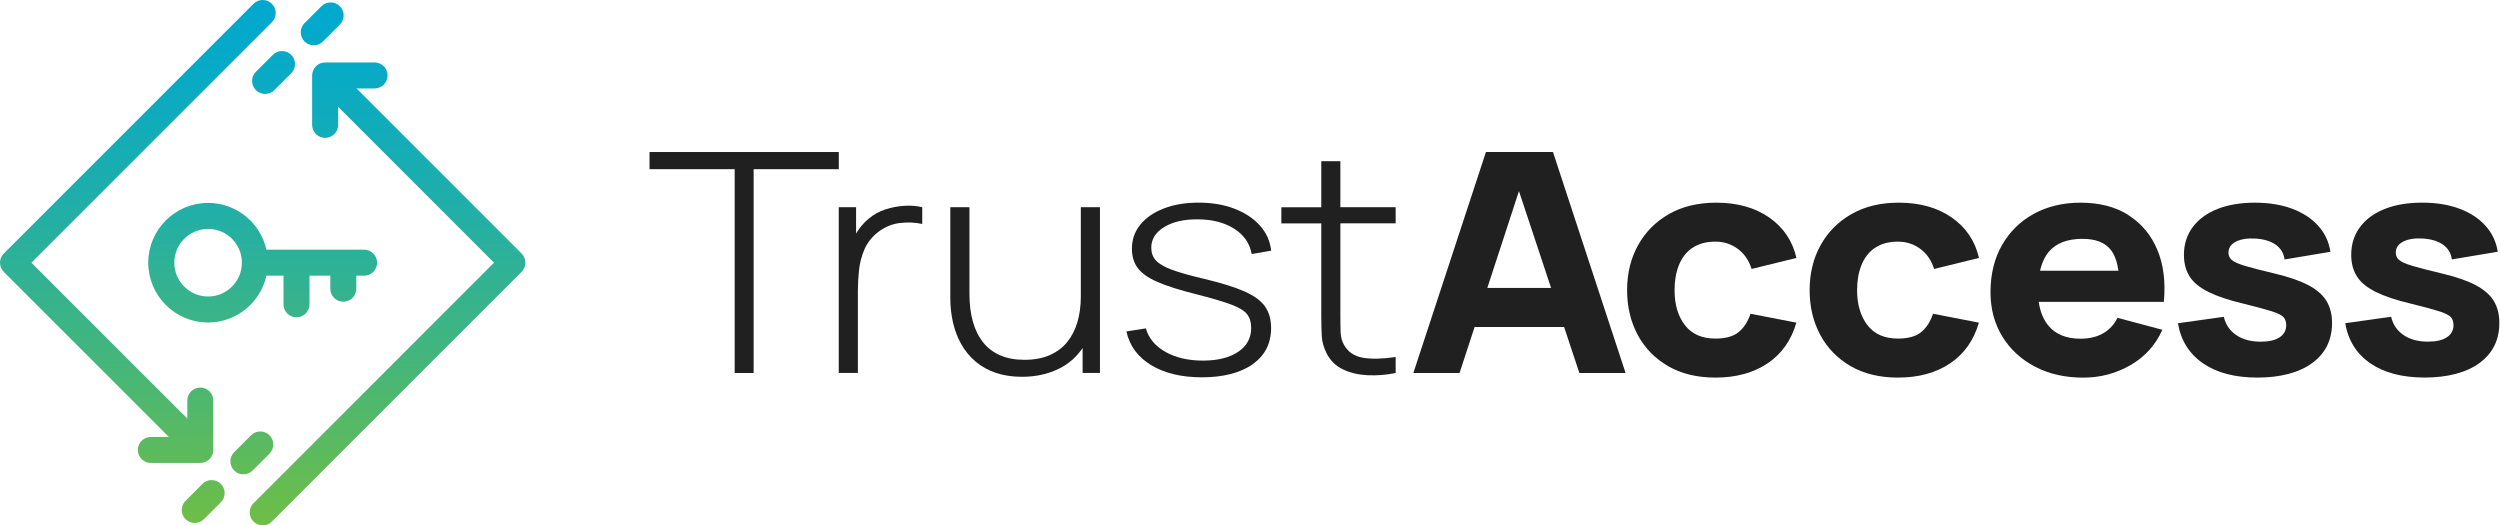 <svg width="571" height="120" viewBox="0 0 571 120" fill="none" xmlns="http://www.w3.org/2000/svg">
<g clip-path="url(#clip0_3209_97)">
<path d="M191.58 34.721H148.35V38.641H167.8V85.191H172.13V38.641H191.58V34.721Z" fill="#202020"/>
<path d="M206.62 47C205.14 47.08 203.67 47.36 202.21 47.84C200.75 48.32 199.48 49.03 198.4 49.96C197.67 50.54 196.96 51.3 196.27 52.22C196 52.58 195.77 52.96 195.53 53.34V47.33H191.57V85.18H195.94V66.43C195.94 64.89 196.03 63.31 196.2 61.68C196.38 60.06 196.78 58.5 197.41 57.02C198.04 55.54 199.04 54.23 200.42 53.11C202 51.87 203.7 51.15 205.51 50.94C207.32 50.73 209.03 50.8 210.64 51.15V47.33C209.43 47.03 208.09 46.91 206.61 47H206.62Z" fill="#202020"/>
<path d="M246.86 67.77C246.86 69.85 246.6 71.77 246.09 73.54C245.57 75.3 244.8 76.83 243.76 78.11C242.72 79.4 241.38 80.39 239.76 81.11C238.14 81.82 236.22 82.18 234.01 82.18C231.8 82.18 230.02 81.84 228.45 81.16C226.88 80.48 225.57 79.49 224.53 78.18C223.49 76.87 222.71 75.28 222.19 73.41C221.67 71.54 221.42 69.41 221.42 67.03V47.33H217.05V68.04C217.05 70 217.26 71.89 217.67 73.68C218.09 75.48 218.72 77.13 219.57 78.64C220.42 80.15 221.51 81.46 222.81 82.57C224.11 83.68 225.65 84.54 227.43 85.15C229.2 85.76 231.21 86.06 233.44 86.06C236.61 86.06 239.46 85.42 241.99 84.15C244.12 83.08 245.87 81.53 247.27 79.49V85.18H251.23V47.33H246.86V67.76V67.77Z" fill="#202020"/>
<path d="M265.94 51.841C267.92 50.641 270.49 50.061 273.63 50.101C276.95 50.121 279.71 50.841 281.92 52.261C284.13 53.671 285.45 55.591 285.88 58.021L290.33 57.251C290.1 55.081 289.25 53.171 287.77 51.521C286.29 49.871 284.34 48.591 281.93 47.661C279.52 46.741 276.8 46.281 273.79 46.281C270.78 46.281 268.12 46.721 265.82 47.611C263.52 48.501 261.73 49.731 260.45 51.311C259.17 52.891 258.53 54.721 258.53 56.801C258.53 58.531 258.96 59.991 259.83 61.181C260.7 62.371 262.19 63.441 264.31 64.371C266.43 65.311 269.38 66.241 273.15 67.181C276.72 68.091 279.41 68.891 281.21 69.561C283.02 70.241 284.23 70.981 284.85 71.791C285.47 72.601 285.77 73.631 285.77 74.891C285.77 77.201 284.78 79.031 282.79 80.361C280.81 81.691 278.13 82.361 274.76 82.361C271.39 82.361 268.5 81.691 266.17 80.361C263.83 79.031 262.35 77.241 261.72 75.001L257.27 75.701C258 79.001 259.89 81.561 262.94 83.411C265.99 85.251 269.87 86.181 274.57 86.181C279.27 86.181 283.32 85.181 286.12 83.181C288.92 81.181 290.32 78.431 290.32 74.931C290.32 72.991 289.87 71.361 288.96 70.041C288.05 68.721 286.5 67.571 284.3 66.591C282.1 65.611 279.04 64.651 275.12 63.711C271.9 62.961 269.42 62.261 267.66 61.611C265.9 60.961 264.68 60.241 263.98 59.451C263.29 58.671 262.95 57.711 262.95 56.591C262.95 54.631 263.94 53.041 265.93 51.841H265.94Z" fill="#202020"/>
<path d="M306.15 36.821H301.78V47.34H292.66V51.02H301.78V72.05C301.78 73.8 301.82 75.361 301.89 76.71C301.96 78.07 302.34 79.41 303.02 80.74C303.85 82.38 305.09 83.591 306.73 84.371C308.38 85.15 310.25 85.6 312.36 85.701C314.47 85.8 316.6 85.641 318.77 85.191V81.54C315.73 81.99 313.23 82.04 311.27 81.701C309.31 81.361 307.88 80.391 306.97 78.77C306.49 77.91 306.24 76.951 306.2 75.91C306.16 74.871 306.14 73.561 306.14 71.971V51.011H318.77V47.331H306.14V36.81L306.15 36.821Z" fill="#202020"/>
<path d="M339.39 34.721L322.81 85.191H333.36L336.8 74.681H357.24L360.73 85.191H371.28L354.7 34.721H339.4H339.39ZM339.7 65.771L346.93 43.651L354.27 65.771H339.7Z" fill="#202020"/>
<path d="M386.53 56.641C387.91 55.671 389.68 55.191 391.84 55.191C393.72 55.191 395.41 55.741 396.91 56.841C398.4 57.941 399.45 59.471 400.06 61.431L410.31 58.911C409.41 55.011 407.33 51.931 404.07 49.671C400.81 47.411 396.79 46.291 391.99 46.291C387.85 46.291 384.25 47.151 381.21 48.881C378.17 50.611 375.81 52.981 374.14 55.991C372.47 59.001 371.63 62.431 371.63 66.261C371.63 70.091 372.44 73.441 374.04 76.461C375.65 79.471 377.96 81.861 380.97 83.611C383.98 85.361 387.6 86.241 391.82 86.241C396.54 86.241 400.51 85.151 403.73 82.981C406.95 80.811 409.13 77.711 410.29 73.691L399.81 71.661C399.21 73.481 398.3 74.881 397.1 75.861C395.89 76.841 394.13 77.331 391.82 77.331C388.73 77.331 386.4 76.311 384.83 74.261C383.26 72.221 382.47 69.551 382.47 66.251C382.47 64.151 382.79 62.261 383.45 60.591C384.1 58.921 385.12 57.601 386.5 56.631L386.53 56.641Z" fill="#202020"/>
<path d="M428.22 56.641C429.6 55.671 431.37 55.191 433.53 55.191C435.41 55.191 437.1 55.741 438.6 56.841C440.09 57.941 441.14 59.471 441.75 61.431L452 58.911C451.1 55.011 449.02 51.931 445.76 49.671C442.5 47.411 438.48 46.291 433.68 46.291C429.54 46.291 425.94 47.151 422.9 48.881C419.86 50.611 417.5 52.981 415.83 55.991C414.16 59.001 413.32 62.431 413.32 66.261C413.32 70.091 414.13 73.441 415.73 76.461C417.34 79.471 419.65 81.861 422.66 83.611C425.67 85.361 429.29 86.241 433.51 86.241C438.23 86.241 442.2 85.151 445.42 82.981C448.64 80.811 450.82 77.711 451.98 73.691L441.5 71.661C440.9 73.481 439.99 74.881 438.79 75.861C437.58 76.841 435.82 77.331 433.51 77.331C430.42 77.331 428.09 76.311 426.52 74.261C424.95 72.221 424.16 69.551 424.16 66.251C424.16 64.151 424.48 62.261 425.14 60.591C425.79 58.921 426.81 57.601 428.19 56.631L428.22 56.641Z" fill="#202020"/>
<path d="M486.1 49.091C483.11 47.221 479.48 46.291 475.21 46.291C471.19 46.291 467.63 47.141 464.54 48.831C461.45 50.521 459.02 52.901 457.27 55.961C455.51 59.021 454.63 62.621 454.63 66.761C454.63 70.551 455.53 73.901 457.32 76.841C459.12 79.771 461.6 82.071 464.78 83.741C467.96 85.411 471.63 86.251 475.8 86.251C479.72 86.251 483.33 85.291 486.63 83.381C489.93 81.461 492.35 78.781 493.88 75.321L483.63 72.591C482.88 74.131 481.78 75.311 480.35 76.131C478.92 76.951 477.2 77.361 475.19 77.361C472 77.361 469.58 76.391 467.93 74.471C466.73 73.061 465.97 71.221 465.65 68.951H494.22C494.65 64.371 494.15 60.381 492.71 57.001C491.28 53.611 489.07 50.991 486.08 49.111L486.1 49.091ZM475.66 54.551C478.65 54.551 480.8 55.401 482.12 57.091C482.99 58.201 483.56 59.791 483.86 61.841H465.94C466.34 60.091 467.01 58.641 467.95 57.511C469.6 55.541 472.17 54.551 475.66 54.551Z" fill="#202020"/>
<path d="M527.28 65.161C525.41 64.171 522.93 63.301 519.84 62.551C516.67 61.801 514.32 61.191 512.77 60.731C511.22 60.261 510.21 59.811 509.72 59.361C509.23 58.921 508.98 58.371 508.98 57.711C508.98 56.611 509.55 55.771 510.69 55.191C511.83 54.611 513.35 54.371 515.23 54.491C517.17 54.631 518.7 55.111 519.83 55.931C520.96 56.751 521.61 57.861 521.79 59.261L532.27 57.511C531.92 55.221 530.98 53.231 529.46 51.551C527.94 49.871 525.95 48.571 523.49 47.661C521.03 46.751 518.2 46.291 515.01 46.291C511.82 46.291 508.86 46.771 506.44 47.741C504.02 48.711 502.14 50.091 500.81 51.881C499.48 53.671 498.81 55.781 498.81 58.211C498.81 60.151 499.25 61.801 500.13 63.171C501.01 64.541 502.44 65.711 504.43 66.691C506.41 67.671 509.06 68.561 512.38 69.351C515.32 70.071 517.49 70.661 518.88 71.101C520.27 71.551 521.17 71.991 521.57 72.451C521.97 72.901 522.17 73.511 522.17 74.261C522.17 75.451 521.67 76.381 520.66 77.041C519.65 77.711 518.22 78.041 516.36 78.041C514.1 78.041 512.23 77.541 510.76 76.531C509.29 75.531 508.34 74.141 507.92 72.361L497.44 73.831C498.12 77.781 500.03 80.841 503.19 83.001C506.34 85.161 510.48 86.241 515.61 86.241C520.74 86.241 525.11 85.131 528.12 82.911C531.14 80.691 532.64 77.641 532.64 73.761C532.64 71.801 532.21 70.121 531.36 68.731C530.51 67.341 529.14 66.151 527.27 65.151L527.28 65.161Z" fill="#202020"/>
<path d="M569.58 68.731C568.73 67.341 567.36 66.151 565.49 65.151C563.62 64.161 561.14 63.291 558.05 62.541C554.88 61.791 552.53 61.181 550.98 60.721C549.43 60.251 548.42 59.801 547.93 59.351C547.44 58.911 547.19 58.361 547.19 57.701C547.19 56.601 547.76 55.761 548.9 55.181C550.04 54.601 551.56 54.361 553.44 54.481C555.38 54.621 556.91 55.101 558.04 55.921C559.17 56.741 559.82 57.851 560 59.251L570.48 57.501C570.13 55.211 569.19 53.221 567.67 51.541C566.15 49.861 564.16 48.561 561.7 47.651C559.24 46.741 556.41 46.281 553.22 46.281C550.03 46.281 547.07 46.761 544.65 47.731C542.23 48.701 540.35 50.081 539.02 51.871C537.69 53.661 537.02 55.771 537.02 58.201C537.02 60.141 537.46 61.791 538.34 63.161C539.22 64.531 540.65 65.701 542.64 66.681C544.62 67.661 547.27 68.551 550.59 69.341C553.53 70.061 555.7 70.651 557.09 71.091C558.48 71.541 559.38 71.981 559.78 72.441C560.18 72.891 560.38 73.501 560.38 74.251C560.38 75.441 559.88 76.371 558.87 77.031C557.86 77.701 556.43 78.031 554.57 78.031C552.31 78.031 550.44 77.531 548.97 76.521C547.5 75.521 546.55 74.131 546.13 72.351L535.65 73.821C536.33 77.771 538.24 80.831 541.4 82.991C544.55 85.151 548.69 86.231 553.82 86.231C558.95 86.231 563.32 85.121 566.33 82.901C569.35 80.681 570.85 77.631 570.85 73.751C570.85 71.791 570.42 70.111 569.57 68.721L569.58 68.731Z" fill="#202020"/>
<path d="M69.56 9.48C68.4 8.32 68.4 6.44 69.56 5.28L73.42 1.42C74.58 0.26 76.46 0.26 77.62 1.42C78.78 2.58 78.78 4.46 77.62 5.62L73.76 9.48C73.18 10.06 72.42 10.35 71.66 10.35C70.9 10.35 70.14 10.06 69.56 9.48ZM58.45 16.39C57.29 17.55 57.29 19.43 58.45 20.59C59.03 21.17 59.79 21.46 60.55 21.46C61.31 21.46 62.07 21.17 62.65 20.59L66.51 16.73C67.67 15.57 67.67 13.69 66.51 12.53C65.35 11.37 63.47 11.37 62.31 12.53L58.45 16.39ZM46.24 110.52L42.38 114.38C41.22 115.54 41.22 117.42 42.38 118.58C42.96 119.16 43.72 119.45 44.48 119.45C45.24 119.45 46 119.16 46.58 118.58L50.44 114.72C51.6 113.56 51.6 111.68 50.44 110.52C49.28 109.36 47.4 109.36 46.24 110.52ZM61.55 103.61C62.71 102.45 62.71 100.57 61.55 99.41C60.39 98.25 58.51 98.25 57.35 99.41L53.49 103.27C52.33 104.43 52.33 106.31 53.49 107.47C54.07 108.05 54.83 108.34 55.59 108.34C56.35 108.34 57.11 108.05 57.69 107.47L61.55 103.61ZM60.85 57.03H83.16C84.8 57.03 86.13 58.36 86.13 60C86.13 61.64 84.8 62.97 83.16 62.97H81.38V65.94C81.38 67.58 80.05 68.91 78.41 68.91C76.77 68.91 75.44 67.58 75.44 65.94V62.97H70.69V69.5C70.69 71.14 69.36 72.47 67.72 72.47C66.08 72.47 64.75 71.14 64.75 69.5V62.97H60.85C59.49 69.08 54.04 73.66 47.52 73.66C39.99 73.66 33.86 67.53 33.86 60C33.86 52.47 39.99 46.34 47.52 46.34C54.03 46.34 59.49 50.92 60.85 57.03ZM55.25 60C55.25 55.74 51.79 52.28 47.53 52.28C43.27 52.28 39.81 55.74 39.81 60C39.81 64.26 43.27 67.72 47.53 67.72C51.79 67.72 55.25 64.26 55.25 60ZM46.88 105.51C47.61 105.21 48.18 104.63 48.49 103.9C48.64 103.54 48.72 103.15 48.72 102.77V91.48C48.72 89.84 47.39 88.51 45.75 88.51C44.11 88.51 42.78 89.84 42.78 91.48V95.6L7.17 60L62.1 5.07C63.26 3.91 63.26 2.03 62.1 0.87C60.94 -0.29 59.06 -0.29 57.9 0.87L0.87 57.9C-0.29 59.06 -0.29 60.94 0.87 62.1L38.57 99.8H34.45C32.81 99.8 31.48 101.13 31.48 102.77C31.48 104.41 32.81 105.74 34.45 105.74H45.74C46.13 105.74 46.51 105.66 46.88 105.51ZM119.13 57.9L81.43 20.2H85.55C87.19 20.2 88.52 18.87 88.52 17.23C88.52 15.59 87.19 14.26 85.55 14.26H74.26C73.87 14.26 73.49 14.34 73.13 14.49C72.4 14.79 71.82 15.37 71.52 16.1C71.37 16.46 71.29 16.85 71.29 17.23V28.52C71.29 30.16 72.62 31.49 74.26 31.49C75.9 31.49 77.23 30.16 77.23 28.52V24.4L112.83 60L57.9 114.93C56.74 116.09 56.74 117.97 57.9 119.13C58.48 119.71 59.24 120 60 120C60.76 120 61.52 119.71 62.1 119.13L119.13 62.1C120.29 60.94 120.29 59.06 119.13 57.9Z" fill="url(#paint0_linear_3209_97)"/>
</g>
<defs>
<linearGradient id="paint0_linear_3209_97" x1="60" y1="120" x2="60" y2="0" gradientUnits="userSpaceOnUse">
<stop stop-color="#6FBE46"/>
<stop offset="0.34" stop-color="#41B57F"/>
<stop offset="0.63" stop-color="#1EAEAB"/>
<stop offset="0.86" stop-color="#08AAC5"/>
<stop offset="1" stop-color="#00A8CF"/>
</linearGradient>
<clipPath id="clip0_3209_97">
<rect width="570.86" height="120" fill="white"/>
</clipPath>
</defs>
</svg>
